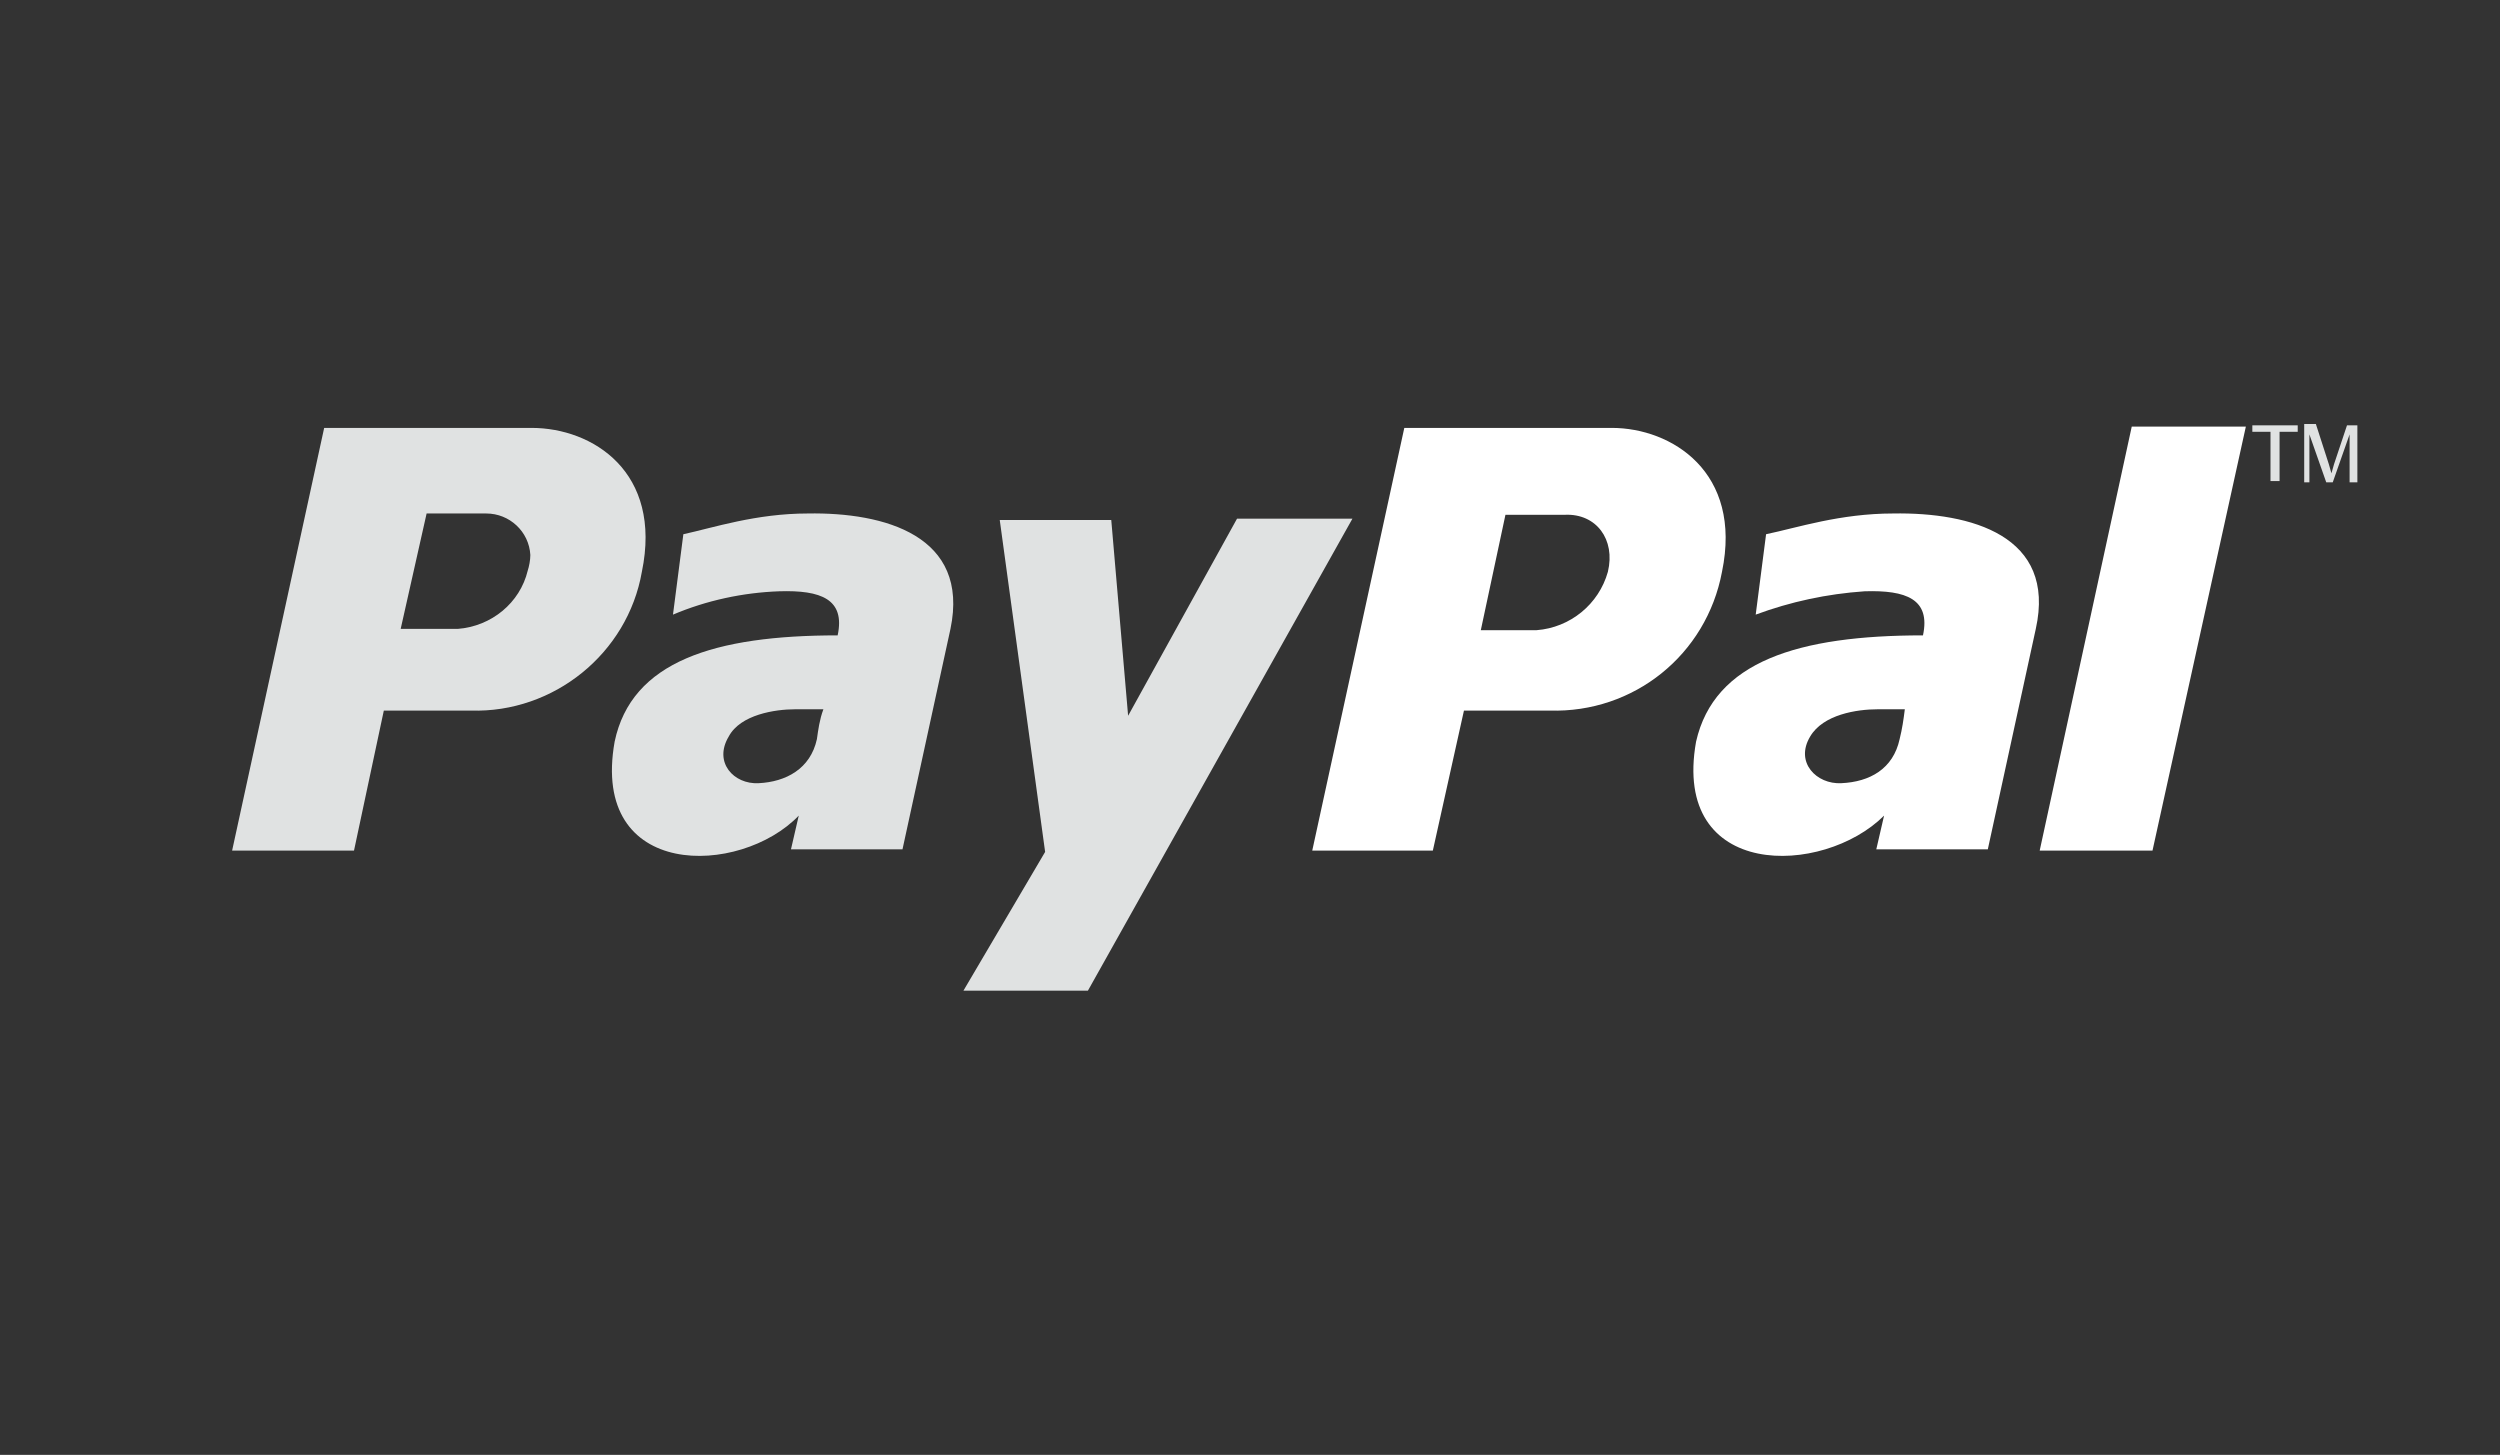 <svg id="Layer_1" xmlns="http://www.w3.org/2000/svg" viewBox="0 0 192.8 112.2"><rect x="0" y="0" width="192.8" height="112.2" fill="#333333" stroke="none"/><style>.st0{display:none}.st0,.st1{fill:#fff}.st2{fill:#e0e2e2}</style><title>pp</title><path class="st0" d="M0 0h192.8v112.2H0V0z"/><path class="st1" d="M146 39.6c-4.1 0-7.4 1.1-9.8 1.6l-.8 6.2c2.7-1 5.5-1.6 8.4-1.8 3.2-.1 5.1.6 4.5 3.4-9.6 0-16.1 2-17.5 8.2-1.9 10.7 9.8 10.4 14.5 5.7l-.6 2.6h8.6l3.7-17c1.6-7.2-5-9-11-8.9zm.5 17.4c-.5 2.3-2.3 3.3-4.5 3.4-1.9.1-3.6-1.6-2.4-3.6 1-1.7 3.6-2.1 5.2-2.1h2.1c-.1.8-.2 1.5-.4 2.3zm17.9-24.1l-7.1 32.7h8.7l7.2-32.7h-8.8zm-40.1.1h-16l-7.1 32.6h9.3l2.4-10.8h6.6c6.5.2 12.1-4.3 13.3-10.7 1.6-7.7-3.9-11.1-8.5-11.1zm-.3 11.1c-.7 2.5-2.9 4.3-5.5 4.5h-4.3l1.9-8.9h4.6c2.4-.1 3.9 1.9 3.3 4.4z"/><path class="st2" d="M62.3 39.6c-4 0-7.3 1.1-9.6 1.6l-.8 6.2c2.6-1.1 5.4-1.7 8.2-1.8 3.2-.1 5.1.6 4.5 3.4-9.5 0-15.9 2-17.2 8.2-1.9 10.7 9.7 10.4 14.2 5.7l-.6 2.6h8.6l3.7-17c1.5-7.2-5.1-9-11-8.9zM63 57c-.5 2.3-2.4 3.3-4.5 3.4-1.9.1-3.5-1.6-2.3-3.6.9-1.7 3.6-2.1 5.1-2.1h2.2c-.3.8-.4 1.6-.5 2.3zm14.1-16.9h8.6L87 55.2 95.4 40h8.9L83.9 76.4h-9.6l6.3-10.7-3.5-25.6zM41 33H25l-7.1 32.6h9.4l2.3-10.8h6.7c6.4.2 12.1-4.4 13.2-10.7C51.1 36.4 45.7 33 41 33zm-.3 11c-.6 2.5-2.8 4.3-5.4 4.5h-4.4l2-8.9h4.6c1.8 0 3.3 1.4 3.4 3.2 0 .4-.1.9-.2 1.2zm134.4-6.9v-3.8h-1.4v-.5h3.5v.5h-1.4v3.8h-.7zm2.6 0v-4.4h.9l1 3.1.2.7.2-.7 1-3h.8v4.4h-.6v-3.7l-1.3 3.7h-.5l-1.3-3.7v3.7h-.4z"/></svg>